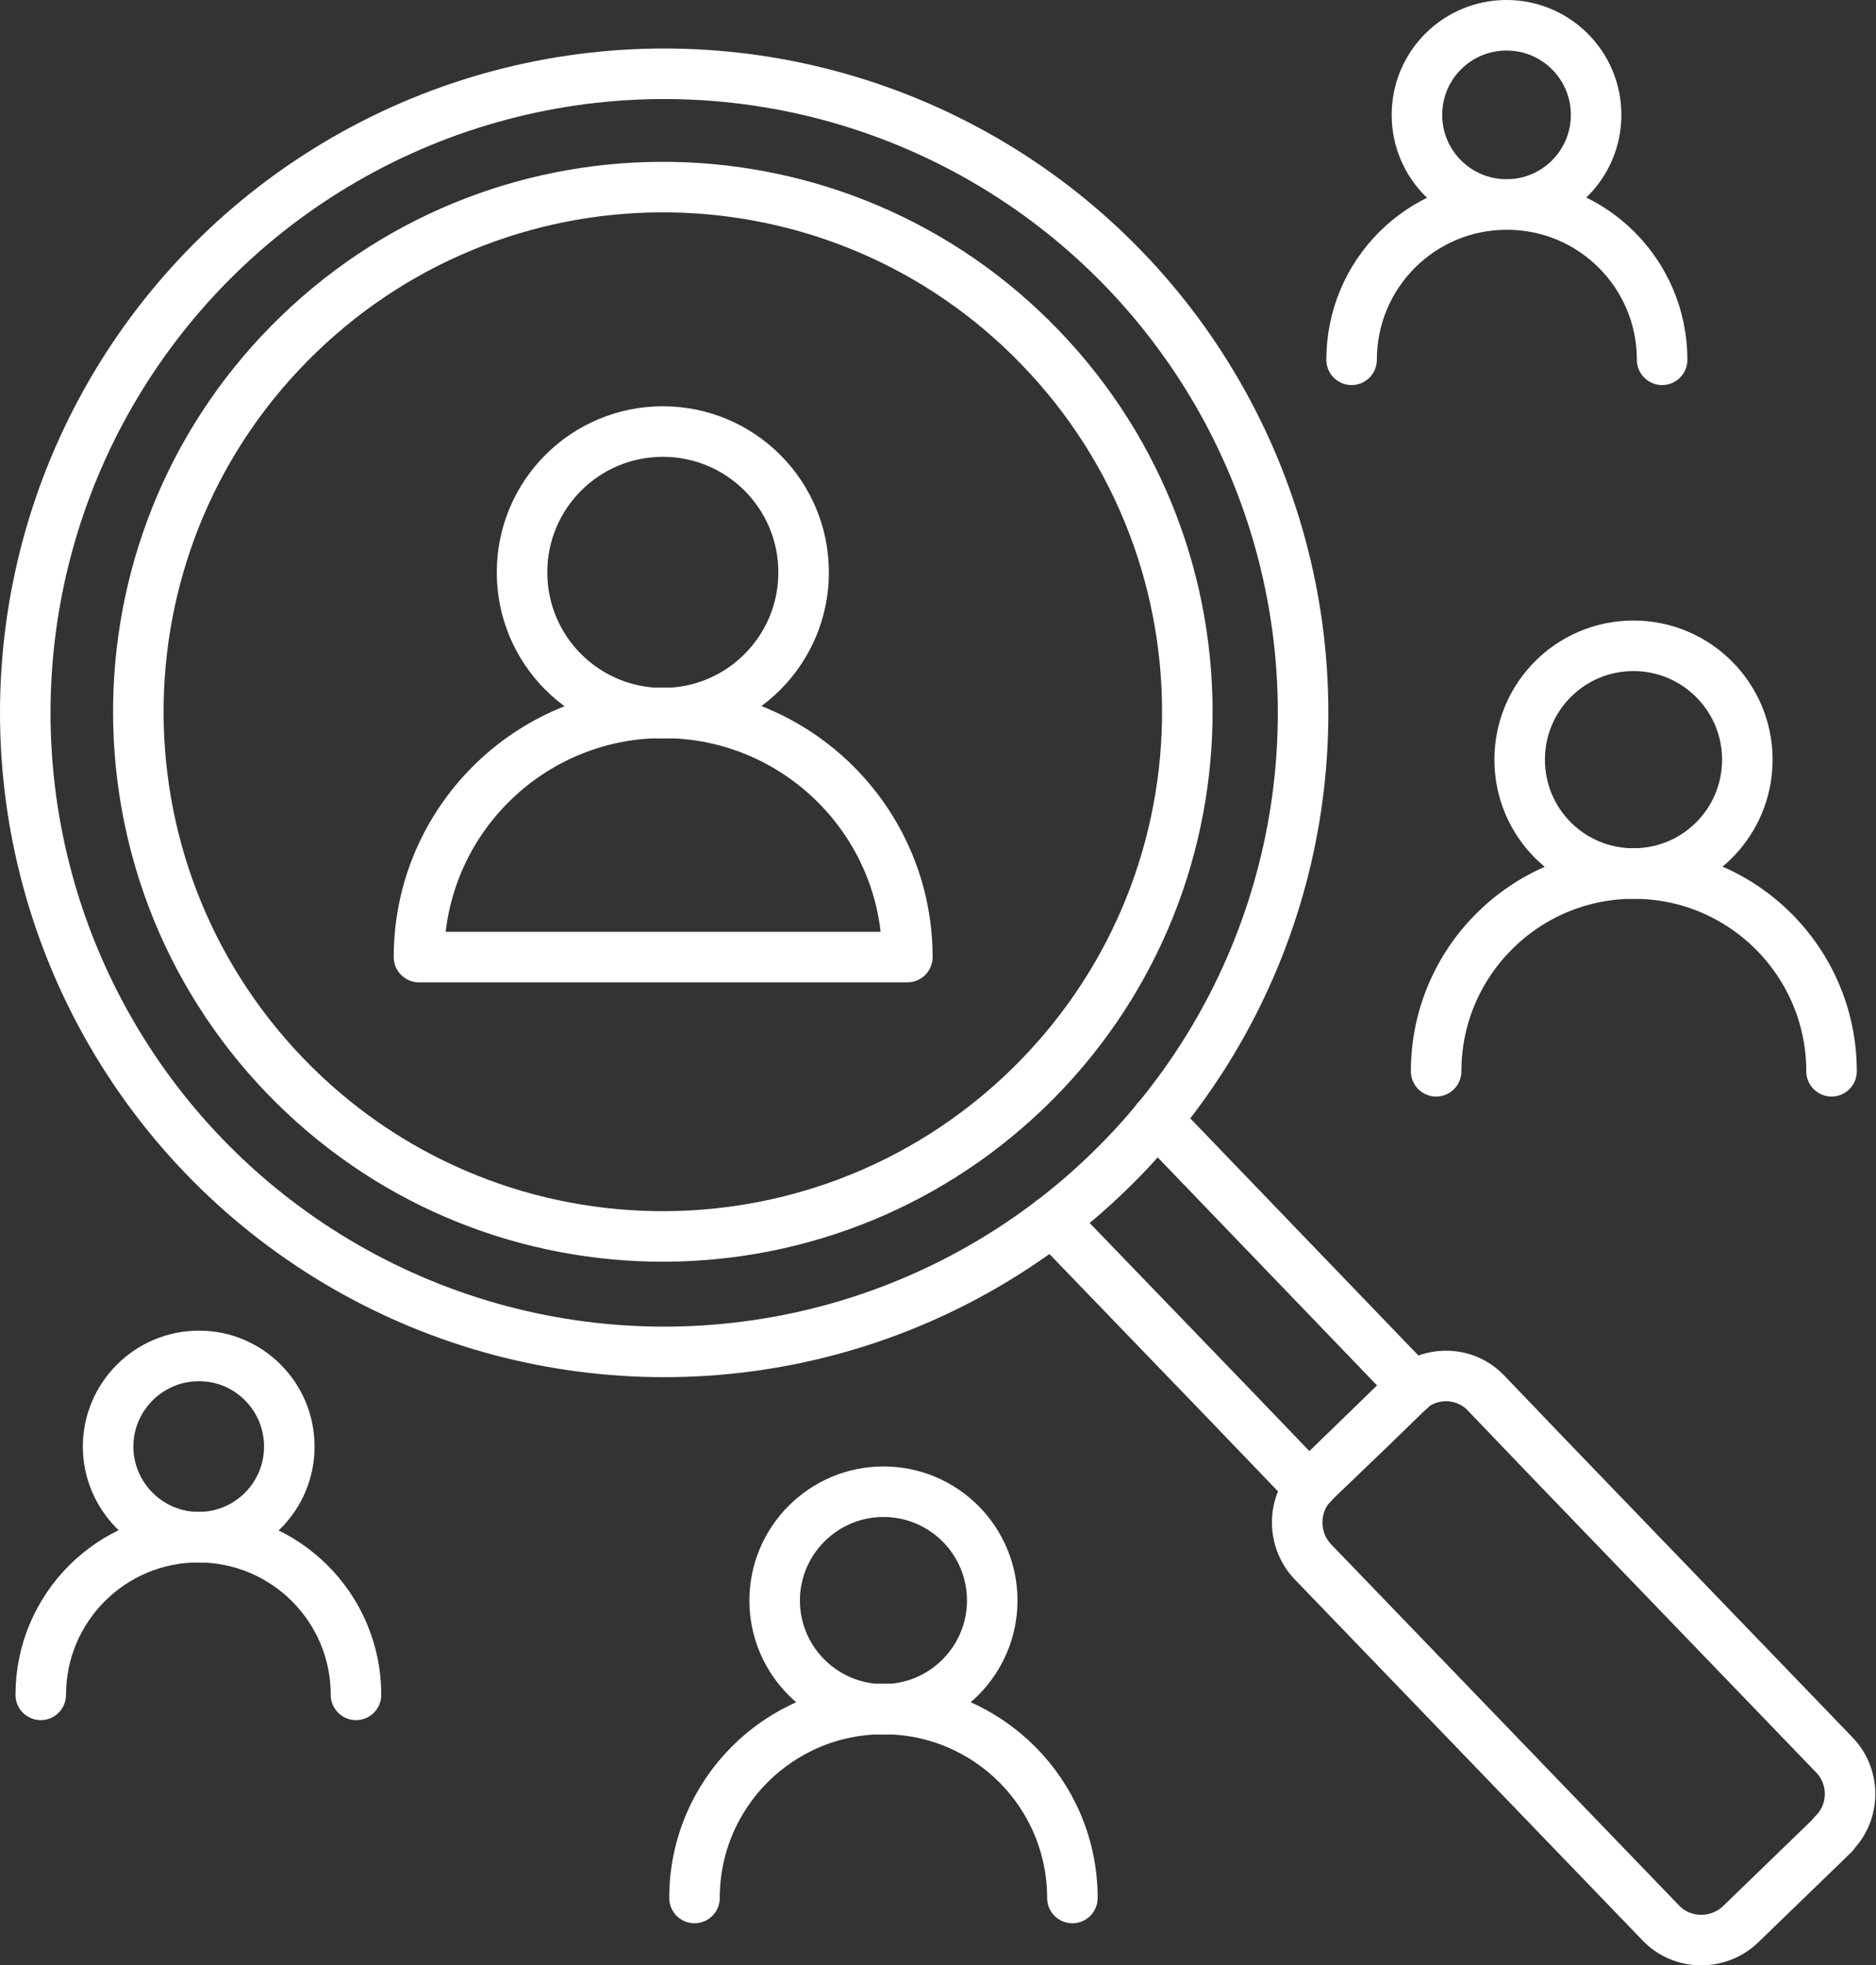 <?xml version="1.0" encoding="UTF-8"?>
<svg id="Layer_1" data-name="Layer 1" xmlns="http://www.w3.org/2000/svg" viewBox="0 0 55.7 58.34">
  <rect x="0" y="0" width="55.7" height="58.34" fill="#333333" stroke="none"/>
  <defs>
    <style>
      .cls-1 {
        fill: none;
        stroke: #fff;
        stroke-linecap: round;
        stroke-linejoin: round;
        stroke-width: 1.5px;
      }
    </style>
  </defs>
  <g>
    <path class="cls-1" d="m12.44,28.41c0-4,3.25-7.25,7.25-7.25h0c4,0,7.25,3.25,7.25,7.25h-14.5Z"/>
    <path class="cls-1" d="m23.86,16.99c0,2.31-1.87,4.18-4.18,4.18s-4.18-1.87-4.18-4.18,1.87-4.18,4.18-4.18c2.31,0,4.18,1.87,4.18,4.18Z"/>
  </g>
  <g>
    <circle class="cls-1" cx="19.72" cy="21.16" r="18.97"/>
    <path class="cls-1" d="m31.24,36.23l5.19,5.38,2.44,2.54.12-.12s.02-.02.03-.04l1.71-1.64,1.07-1.04s.02-.02.03-.02l.13-.13-7.62-7.92"/>
    <path class="cls-1" d="m54.44,54.45l-2.77,2.68c-.67.63-1.73.61-2.36-.05l-10.33-10.72c-.62-.65-.62-1.69,0-2.33.02,0,.02-.02.03-.04l1.69-1.64h0l1.07-1.04s.02-.02.03-.02c.67-.62,1.71-.59,2.33.07l1.84,1.92,8.48,8.8c.65.66.64,1.73-.03,2.37Z"/>
    <path class="cls-1" d="m30.9,10.33c5.96,6.2,5.78,16.05-.42,22.02-6.2,5.96-16.05,5.78-22.02-.42-5.96-6.2-5.78-16.05.42-22.02,6.2-5.97,16.06-5.78,22.02.42Z"/>
  </g>
  <g>
    <path class="cls-1" d="m42.64,31.8c0-3.24,2.63-5.87,5.87-5.87h0c3.24,0,5.87,2.63,5.87,5.87"/>
    <path class="cls-1" d="m51.88,22.55c0,1.87-1.51,3.38-3.38,3.38s-3.38-1.51-3.38-3.38,1.51-3.38,3.38-3.38c1.87,0,3.38,1.52,3.38,3.38Z"/>
  </g>
  <g>
    <path class="cls-1" d="m20.62,56.34c0-3.1,2.51-5.61,5.61-5.61h0c3.1,0,5.61,2.51,5.61,5.61"/>
    <path class="cls-1" d="m29.46,47.51c0,1.78-1.45,3.23-3.23,3.23s-3.23-1.45-3.23-3.23,1.45-3.23,3.23-3.23,3.23,1.44,3.23,3.23Z"/>
  </g>
  <g>
    <path class="cls-1" d="m1.21,50.31c0-2.58,2.09-4.68,4.68-4.68h0c2.58,0,4.68,2.09,4.68,4.68"/>
    <path class="cls-1" d="m8.59,42.94c0,1.49-1.21,2.69-2.69,2.69s-2.69-1.21-2.69-2.69,1.21-2.69,2.69-2.69c1.48-.01,2.69,1.2,2.69,2.69Z"/>
  </g>
  <g>
    <path class="cls-1" d="m40.13,10.68c0-2.55,2.06-4.61,4.61-4.61h0c2.55,0,4.61,2.06,4.61,4.61"/>
    <path class="cls-1" d="m47.39,3.41c0,1.47-1.19,2.66-2.66,2.66s-2.66-1.19-2.66-2.66,1.19-2.66,2.66-2.66c1.47,0,2.66,1.19,2.66,2.66Z"/>
  </g>
</svg>